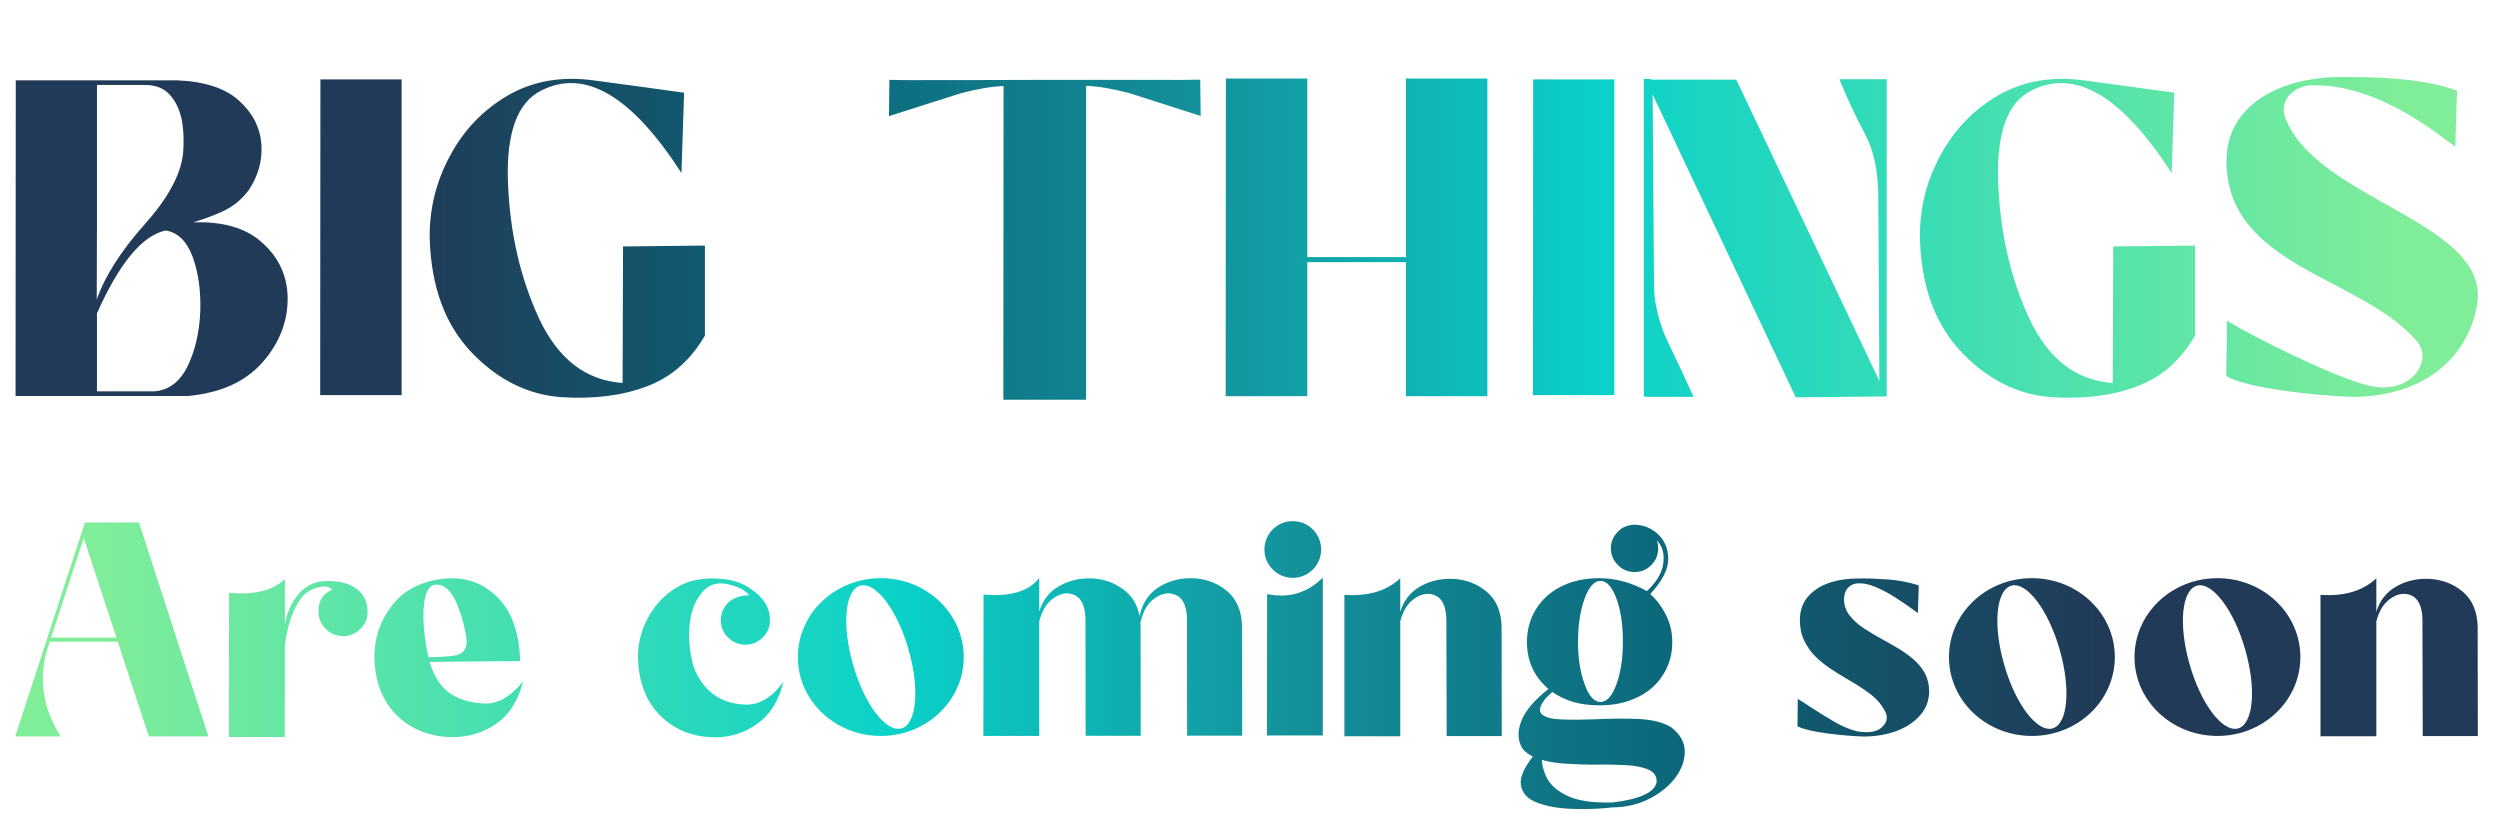 <svg width="309" height="101" viewBox="0 0 309 101" fill="none" xmlns="http://www.w3.org/2000/svg">
<g clip-path="url(#clip0_17_31)">
<path d="M20.461 28.492C17.562 29.121 14.746 32.539 11.984 38.719V48.371H19.066C20.871 48.234 22.238 47.195 23.195 45.254C24.125 43.312 24.645 41.07 24.754 38.527C24.836 35.984 24.535 33.742 23.824 31.773C23.086 29.805 21.965 28.711 20.461 28.492ZM11.957 37.023C12.996 34.07 14.965 31.008 17.836 27.781C20.707 24.582 22.32 21.656 22.621 19.031C22.758 17.473 22.703 16.051 22.457 14.766C22.184 13.508 21.691 12.469 20.953 11.676C20.215 10.883 19.203 10.5 17.918 10.5H11.984V27.562L11.957 37.023ZM23.879 27.48C27.324 27.371 30.004 28.082 31.891 29.559C34.27 31.445 35.5 33.852 35.555 36.777C35.582 39.703 34.57 42.355 32.465 44.762C30.359 47.168 27.297 48.562 23.25 48.945H1.922L1.949 9.926H21.855C25.246 10.062 27.789 10.883 29.484 12.387C31.18 13.891 32.109 15.668 32.301 17.719C32.465 19.742 31.945 21.684 30.77 23.461C29.895 24.664 28.773 25.566 27.434 26.168C26.34 26.66 25.164 27.098 23.879 27.48ZM39.602 9.816H49.637V48.836H39.574L39.602 9.816ZM87.125 41.48C85.348 44.543 82.941 46.648 79.906 47.77C76.871 48.918 73.316 49.355 69.269 49.082C65.223 48.754 61.641 46.977 58.469 43.75C55.051 40.277 53.273 35.492 53.109 29.367C53.082 25.785 53.902 22.422 55.625 19.25C57.32 16.078 59.699 13.59 62.789 11.785C65.879 10.008 69.434 9.379 73.508 9.953C76.379 10.336 80.043 10.828 84.555 11.457L84.227 21.383C78.074 11.84 72.305 8.449 66.918 11.184C63.938 12.633 62.543 16.461 62.789 22.641C63.035 28.82 64.32 34.398 66.644 39.402C68.996 44.379 72.414 47.031 76.953 47.332L77.008 30.461L87.125 30.352V41.48ZM142.879 9.871C145.23 9.898 147.062 9.871 148.348 9.844L148.402 14.328C146.324 13.672 143.371 12.715 139.598 11.512C137.52 10.965 135.742 10.664 134.238 10.609V49.41H124.012L124.039 10.637C122.535 10.691 120.758 10.992 118.707 11.539C114.906 12.742 111.98 13.699 109.875 14.355L109.93 9.871C111.242 9.898 113.047 9.926 115.398 9.898C117.75 9.898 122.316 9.898 129.152 9.871C135.961 9.871 140.527 9.871 142.879 9.871ZM161.582 9.707V31.773H173.777V9.707H183.84V48.973H173.777V32.402H161.582V48.973H151.492L151.52 9.707H161.582ZM189.5 9.816H199.535V48.836H189.473L189.5 9.816ZM209.188 49C209.188 49.027 209.215 49.027 209.215 49.055H203.363V49H203.172V9.762H204.074V9.844H214.602L232.293 47.086L232.156 24.719C232.184 21.355 231.637 18.676 230.57 16.68C229.504 14.684 228.41 12.387 227.344 9.789H233.195V49L221.957 49.109L204.266 11.676L204.43 34.125C204.43 35.219 204.457 36.23 204.566 37.16C204.895 39.047 205.414 40.77 206.18 42.328C207.52 45.09 208.559 47.332 209.297 49H209.188ZM271.312 41.48C269.535 44.543 267.129 46.648 264.094 47.77C261.059 48.918 257.504 49.355 253.457 49.082C249.41 48.754 245.828 46.977 242.656 43.75C239.238 40.277 237.461 35.492 237.297 29.367C237.27 25.785 238.09 22.422 239.812 19.25C241.508 16.078 243.887 13.59 246.977 11.785C250.066 10.008 253.621 9.379 257.695 9.953C260.566 10.336 264.23 10.828 268.742 11.457L268.414 21.383C262.262 11.84 256.492 8.449 251.105 11.184C248.125 12.633 246.73 16.461 246.977 22.641C247.223 28.82 248.508 34.398 250.832 39.402C253.184 44.379 256.602 47.031 261.141 47.332L261.195 30.461L271.312 30.352V41.48ZM306.148 37.762C304.973 44.352 299.449 49 290.863 49.055C286.051 48.918 277.52 47.934 275.168 46.484L275.25 39.648C278.258 41.48 288.484 46.676 292.914 47.688C298.055 48.836 300.652 44.598 298.848 42.328C292.148 34.18 275.195 33.113 275.195 19.879C275.195 12.934 281.895 9.516 289.387 9.516C292.094 9.516 299.176 9.488 303.688 11.211L303.469 18.129C301.719 16.953 293.926 10.172 285.422 10.555C283.508 10.773 281.812 12.25 282.387 14.355C286.105 24.828 308.008 27.316 306.148 37.762Z" fill="url(#paint0_linear_17_31)"/>
<path d="M25.749 91.019H18.401L10.349 66.489L6.508 78.216L5.896 80.09C4.727 83.819 5.265 87.456 7.491 91.019H1.888L10.497 64.578H17.177L25.749 91.019ZM6.007 78.81H17.715C17.733 78.81 17.733 78.81 17.733 78.81C17.752 78.81 17.752 78.828 17.752 78.828V79.292C17.752 79.292 17.752 79.311 17.733 79.311C17.733 79.311 17.733 79.311 17.715 79.311H6.007V78.81ZM41.038 72.909C40.723 72.464 40.11 72.371 39.22 72.631C38.329 72.872 37.643 73.317 37.179 73.985C36.195 75.358 35.527 77.269 35.212 79.719L35.193 91.093H28.291L28.31 73.262C31.408 73.559 33.709 73.002 35.212 71.573V77.158C35.49 75.674 36.047 74.431 36.9 73.41C37.828 72.334 39.053 71.796 40.556 71.814C42.077 71.814 43.246 72.148 44.118 72.816C44.972 73.484 45.417 74.412 45.435 75.6C45.435 76.435 45.139 77.158 44.545 77.733C43.951 78.327 43.246 78.624 42.411 78.624C41.576 78.624 40.852 78.327 40.259 77.733C39.665 77.158 39.368 76.435 39.368 75.6C39.35 74.245 39.906 73.355 41.038 72.909ZM54.249 71.61C57.032 71.165 59.37 71.833 61.281 73.614C63.192 75.395 64.194 78.086 64.287 81.704L53.099 81.815C53.655 83.652 54.509 84.951 55.641 85.712C56.773 86.473 58.164 86.881 59.834 86.955C61.504 87.029 63.1 86.12 64.64 84.246C64.064 86.565 62.988 88.291 61.411 89.404C59.834 90.518 58.053 91.074 56.086 91.111C53.284 91.111 50.965 90.239 49.147 88.514C47.328 86.788 46.363 84.376 46.27 81.314C46.252 78.995 46.92 76.917 48.293 75.043C49.666 73.15 51.651 72.019 54.249 71.61ZM52.95 81.24C54.23 81.222 55.288 81.147 56.123 81.036C57.292 80.888 57.793 80.145 57.645 78.828C57.552 78.234 57.44 77.659 57.292 77.103C57.051 76.119 56.735 75.21 56.346 74.356C55.715 73.002 54.954 72.297 54.045 72.26C53.099 72.223 52.56 73.076 52.394 74.839C52.227 76.583 52.412 78.717 52.95 81.24ZM89.948 72.204C88.686 71.926 87.666 72.223 86.868 73.113C86.07 74.022 85.551 75.154 85.328 76.527C85.087 77.919 85.124 79.44 85.421 81.129C85.718 82.817 86.441 84.209 87.573 85.304C88.705 86.398 90.189 86.992 92.008 87.085C93.826 87.178 95.44 86.231 96.832 84.246C96.275 86.565 95.218 88.291 93.678 89.404C92.138 90.536 90.394 91.111 88.464 91.13C85.718 91.13 83.454 90.258 81.673 88.514C79.892 86.788 78.945 84.376 78.853 81.296C78.834 79.496 79.279 77.808 80.17 76.212C81.061 74.616 82.285 73.373 83.825 72.501C85.365 71.629 87.276 71.314 89.559 71.592C90.69 71.722 91.692 72.074 92.564 72.631C93.436 73.188 94.086 73.8 94.513 74.431C94.939 75.08 95.162 75.822 95.162 76.657C95.162 77.492 94.865 78.216 94.272 78.791C93.678 79.385 92.973 79.682 92.138 79.682C91.303 79.682 90.579 79.385 89.985 78.791C89.392 78.216 89.095 77.492 89.095 76.657C89.095 75.822 89.392 75.099 89.985 74.505C90.579 73.93 91.451 73.614 92.602 73.559C92.101 72.946 91.21 72.482 89.948 72.204ZM108.874 71.462C114.533 71.462 119.116 75.822 119.116 81.222C119.116 86.603 114.533 90.963 108.874 90.963C103.196 90.963 98.613 86.603 98.613 81.222C98.613 75.822 103.196 71.462 108.874 71.462ZM112.288 80.257C110.896 75.395 108.225 71.87 106.332 72.39C104.421 72.928 104.031 77.288 105.441 82.168C106.833 87.029 109.505 90.555 111.416 90.035C113.309 89.497 113.698 85.137 112.288 80.257ZM128.449 76.824V90.963H121.547L121.565 73.484C124.85 73.781 127.15 73.095 128.449 71.443V75.6C128.876 74.208 129.655 73.169 130.843 72.482C132.142 71.722 133.57 71.406 135.129 71.499C136.688 71.61 138.042 72.148 139.192 73.132C140.083 73.893 140.64 74.932 140.862 76.231V76.082C141.233 74.449 142.068 73.243 143.367 72.482C144.666 71.722 146.095 71.388 147.672 71.481C149.23 71.592 150.585 72.13 151.735 73.113C152.867 74.097 153.461 75.525 153.517 77.381L153.535 90.926H146.726L146.707 76.397C146.651 74.857 146.188 73.911 145.334 73.54C144.462 73.169 143.571 73.317 142.644 74.004C141.809 74.616 141.252 75.6 140.955 76.973C140.955 77.103 140.974 77.251 140.974 77.381L140.992 90.944H134.183L134.164 76.416C134.108 74.876 133.645 73.911 132.791 73.54C131.919 73.169 131.028 73.317 130.119 74.004C129.321 74.598 128.765 75.525 128.449 76.824ZM159.788 64.411C161.718 64.411 163.295 65.97 163.295 67.918C163.295 69.848 161.718 71.425 159.788 71.425C157.858 71.425 156.281 69.848 156.281 67.918C156.281 65.97 157.858 64.411 159.788 64.411ZM163.499 90.907H156.597L156.615 73.429C159.306 73.967 161.588 73.299 163.499 71.388V90.907ZM173.073 76.806V91H166.171V73.522C169.103 73.726 171.403 73.039 173.073 71.481V75.637C173.481 74.264 174.279 73.225 175.448 72.538C176.747 71.777 178.176 71.462 179.753 71.555C181.312 71.666 182.666 72.204 183.816 73.188C184.948 74.171 185.542 75.581 185.598 77.436L185.616 90.981H178.807L178.77 76.472C178.714 74.932 178.25 73.967 177.396 73.596C176.543 73.225 175.652 73.373 174.725 74.06C173.945 74.635 173.389 75.544 173.073 76.806ZM190.57 93.932C190.607 94.581 190.774 95.249 191.071 95.898C191.498 96.9 192.37 97.717 193.688 98.348C194.986 98.978 196.879 99.257 199.347 99.183C202.798 98.756 204.598 97.902 204.765 96.585C204.765 95.917 204.431 95.435 203.781 95.138C203.113 94.841 202.241 94.655 201.146 94.581C200.052 94.525 198.864 94.488 197.584 94.507C196.341 94.525 195.098 94.488 193.873 94.414C192.648 94.358 191.554 94.191 190.57 93.932ZM200.59 79.292C200.59 77.232 200.33 75.451 199.792 73.985C199.254 72.519 198.586 71.796 197.825 71.796C197.046 71.796 196.396 72.519 195.858 73.985C195.32 75.451 195.042 77.232 195.042 79.292C195.042 81.352 195.32 83.114 195.858 84.58C196.396 86.046 197.046 86.769 197.825 86.769C198.586 86.769 199.254 86.046 199.792 84.58C200.33 83.114 200.59 81.352 200.59 79.292ZM202.037 64.856C202.13 64.856 202.223 64.856 202.315 64.875C203.28 64.931 204.152 65.32 204.932 66.025C205.767 66.805 206.193 67.844 206.193 69.124C206.175 70.423 205.433 71.852 203.967 73.429C204.802 74.171 205.451 75.061 205.952 76.082C206.453 77.121 206.694 78.216 206.694 79.366C206.694 80.851 206.323 82.186 205.581 83.356C204.857 84.543 203.837 85.471 202.482 86.139C201.128 86.825 199.551 87.178 197.714 87.178C196.545 87.178 195.45 87.048 194.467 86.769C193.502 86.473 192.63 86.064 191.869 85.526L191.016 86.343C190.292 87.27 190.144 87.92 190.589 88.291C191.016 88.681 191.832 88.885 193.038 88.922C194.244 88.978 195.617 88.959 197.176 88.903C199.031 88.811 200.831 88.792 202.557 88.866C204.282 88.959 205.618 89.293 206.564 89.905C207.659 90.74 208.216 91.724 208.234 92.818C208.253 93.932 207.882 95.026 207.103 96.084C206.305 97.142 205.229 98.032 203.874 98.719C202.52 99.405 200.998 99.776 199.31 99.795C197.825 99.962 196.229 100.036 194.522 99.981C192.815 99.943 191.331 99.702 190.069 99.238C188.789 98.774 188.103 98.014 187.973 96.938C187.861 96.065 188.362 94.915 189.457 93.505C188.956 93.264 188.548 92.948 188.214 92.577C187.602 91.631 187.527 90.518 187.991 89.237C188.437 87.957 189.568 86.603 191.387 85.155C189.624 83.652 188.733 81.723 188.733 79.366C188.733 77.863 189.104 76.509 189.828 75.321C190.57 74.115 191.609 73.169 192.927 72.501C194.281 71.814 195.877 71.462 197.714 71.462C199.699 71.481 201.647 72 203.559 73.058C204.672 72 205.321 70.961 205.525 69.978C205.711 68.994 205.637 68.159 205.284 67.491C205.136 67.213 204.969 66.972 204.783 66.786C204.895 67.102 204.95 67.417 204.95 67.769C204.95 68.586 204.672 69.272 204.097 69.848C203.521 70.423 202.835 70.701 202.037 70.701C201.239 70.701 200.553 70.423 199.978 69.848C199.402 69.272 199.105 68.586 199.105 67.769C199.105 66.972 199.402 66.285 199.978 65.71C200.033 65.654 200.089 65.599 200.163 65.543C200.237 65.469 200.33 65.376 200.46 65.302C200.534 65.246 200.608 65.209 200.701 65.172C201.109 64.968 201.555 64.856 202.037 64.856ZM238.441 85.452C238.441 86.547 238.089 87.512 237.384 88.347C236.66 89.182 235.714 89.85 234.508 90.314C233.302 90.777 231.947 91.019 230.426 91.037C229.053 91 227.513 90.87 225.824 90.647C224.117 90.425 222.893 90.128 222.169 89.775L222.206 86.38C222.633 86.64 223.171 86.974 223.802 87.4C224.692 87.994 225.657 88.588 226.678 89.182C227.698 89.775 228.663 90.184 229.535 90.388C230.908 90.629 231.91 90.481 232.541 89.942C233.172 89.404 233.357 88.792 233.079 88.087C232.652 87.196 232.003 86.417 231.149 85.768C230.277 85.118 229.331 84.506 228.311 83.931C227.587 83.504 226.882 83.077 226.195 82.613C225.509 82.149 224.878 81.648 224.321 81.073C223.765 80.517 223.319 79.867 222.985 79.144C222.633 78.42 222.466 77.585 222.466 76.62C222.466 75.488 222.8 74.523 223.449 73.763C224.099 73.002 224.952 72.445 226.047 72.056C227.142 71.685 228.329 71.499 229.646 71.499H229.813C230.648 71.481 231.78 71.518 233.209 71.61C234.638 71.703 235.955 71.963 237.161 72.353L237.05 75.767C236.883 75.674 236.66 75.507 236.345 75.266C235.807 74.876 235.157 74.431 234.359 73.911C233.562 73.392 232.727 72.946 231.873 72.575C231.02 72.204 230.24 72.056 229.517 72.111C229.016 72.167 228.626 72.371 228.348 72.724C228.069 73.076 227.939 73.503 227.921 74.004C227.921 74.802 228.162 75.507 228.626 76.082C229.09 76.676 229.684 77.214 230.426 77.696C231.168 78.179 231.966 78.643 232.801 79.106C233.487 79.478 234.174 79.867 234.842 80.275C235.51 80.702 236.122 81.147 236.66 81.63C237.198 82.131 237.644 82.688 237.959 83.3C238.274 83.931 238.441 84.654 238.441 85.452ZM251.151 71.462C256.811 71.462 261.394 75.822 261.394 81.222C261.394 86.603 256.811 90.963 251.151 90.963C245.474 90.963 240.891 86.603 240.891 81.222C240.891 75.822 245.474 71.462 251.151 71.462ZM254.565 80.257C253.174 75.395 250.502 71.87 248.609 72.39C246.698 72.928 246.309 77.288 247.719 82.168C249.11 87.029 251.782 90.555 253.693 90.035C255.586 89.497 255.976 85.137 254.565 80.257ZM274.085 71.462C279.744 71.462 284.327 75.822 284.327 81.222C284.327 86.603 279.744 90.963 274.085 90.963C268.407 90.963 263.824 86.603 263.824 81.222C263.824 75.822 268.407 71.462 274.085 71.462ZM277.499 80.257C276.107 75.395 273.436 71.87 271.543 72.39C269.632 72.928 269.242 77.288 270.652 82.168C272.044 87.029 274.716 90.555 276.627 90.035C278.52 89.497 278.909 85.137 277.499 80.257ZM293.716 76.806V91H286.813V73.522C289.745 73.726 292.046 73.039 293.716 71.481V75.637C294.124 74.264 294.922 73.225 296.091 72.538C297.39 71.777 298.818 71.462 300.396 71.555C301.954 71.666 303.309 72.204 304.459 73.188C305.591 74.171 306.185 75.581 306.24 77.436L306.259 90.981H299.449L299.412 76.472C299.356 74.932 298.893 73.967 298.039 73.596C297.186 73.225 296.295 73.373 295.367 74.06C294.588 74.635 294.031 75.544 293.716 76.806Z" fill="url(#paint1_linear_17_31)"/>
</g>
<defs>
<linearGradient id="paint0_linear_17_31" x1="0" y1="50.5" x2="309" y2="50.5" gradientUnits="userSpaceOnUse">
<stop offset="0.16" stop-color="#213A57"/>
<stop offset="0.32" stop-color="#0B6477"/>
<stop offset="0.48" stop-color="#14919B"/>
<stop offset="0.64" stop-color="#0AD1C8"/>
<stop offset="0.8" stop-color="#45DFB1"/>
<stop offset="0.96" stop-color="#80ED99"/>
</linearGradient>
<linearGradient id="paint1_linear_17_31" x1="0" y1="50.5" x2="309" y2="50.5" gradientUnits="userSpaceOnUse">
<stop offset="0.04" stop-color="#80ED99"/>
<stop offset="0.2" stop-color="#45DFB1"/>
<stop offset="0.36" stop-color="#0AD1C8"/>
<stop offset="0.52" stop-color="#14919B"/>
<stop offset="0.68" stop-color="#0B6477"/>
<stop offset="0.84" stop-color="#213A57"/>
</linearGradient>
<clipPath id="clip0_17_31">
<rect width="309" height="101" fill="white"/>
</clipPath>
</defs>
</svg>
